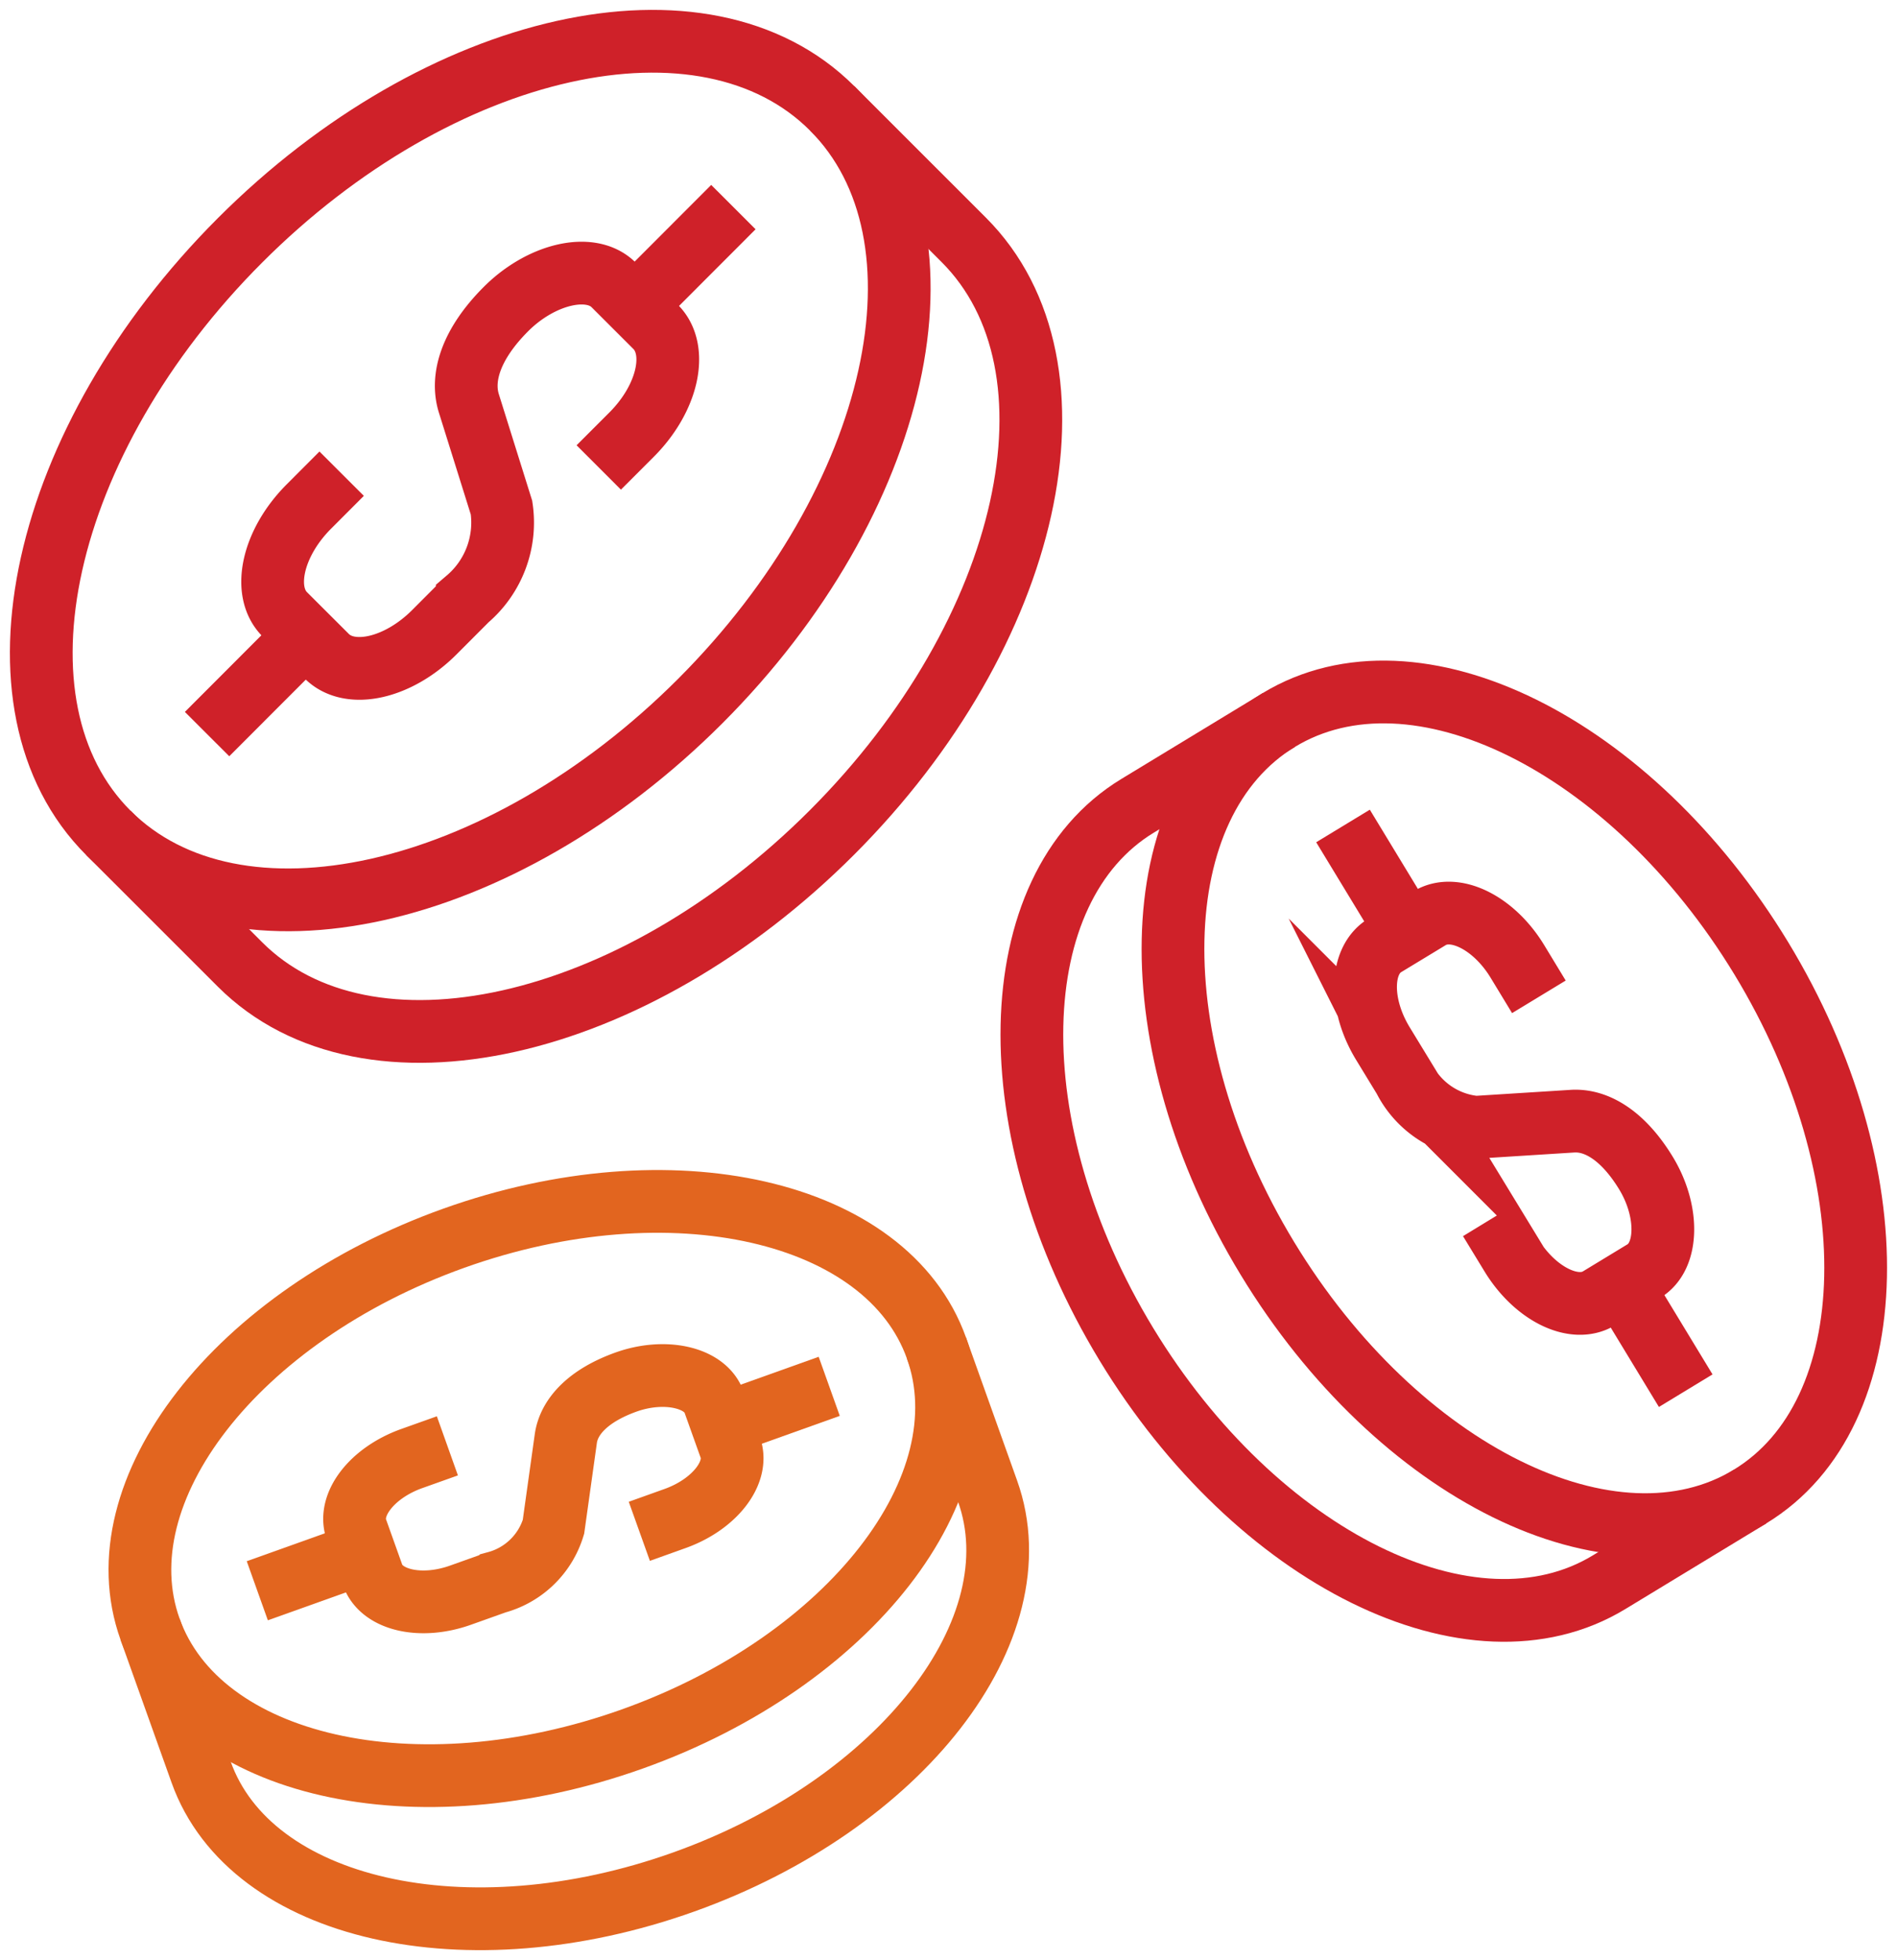 <svg id="Group_10" data-name="Group 10" xmlns="http://www.w3.org/2000/svg" xmlns:xlink="http://www.w3.org/1999/xlink" width="75.607" height="78.087" viewBox="0 0 75.607 78.087">
  <defs>
    <clipPath id="clip-path">
      <rect id="Rectangle_39" data-name="Rectangle 39" width="75.607" height="78.087" fill="none"/>
    </clipPath>
  </defs>
  <g id="Group_9" data-name="Group 9" transform="translate(0 0)" clip-path="url(#clip-path)">
    <path id="Path_3" data-name="Path 3" d="M9.356,14.605,8.045,15.918C6.6,17.367,6.169,19.289,7.091,20.21l1.67,1.666c.921.921,2.843.494,4.29-.956l1.311-1.313a4.014,4.014,0,0,0,1.365-3.649l-1.3-4.151c-.326-1.038.087-2.371,1.481-3.764s3.369-1.879,4.29-.957l1.67,1.668c.921.921.494,2.843-.954,4.292l-1.311,1.311" transform="translate(4.261 4.267)" fill="none" stroke="#cf2129" stroke-miterlimit="10" stroke-width="2.5"/>
    <line id="Line_6" data-name="Line 6" y1="3.937" x2="3.933" transform="translate(25.297 8.251)" fill="none" stroke="#cf2129" stroke-miterlimit="10" stroke-width="2.5"/>
    <line id="Line_7" data-name="Line 7" x1="3.933" y2="3.937" transform="translate(8.253 25.309)" fill="none" stroke="#cf2129" stroke-miterlimit="10" stroke-width="2.5"/>
    <path id="Path_4" data-name="Path 4" d="M27.275,27.275C19.31,35.247,8.745,37.6,3.675,32.538S.955,16.9,8.919,8.932,27.449-1.4,32.52,3.67,35.239,19.3,27.275,27.275Z" transform="translate(0.645 0.645)" fill="none" stroke="#cf2129" stroke-miterlimit="10" stroke-width="2.5"/>
    <path id="Path_5" data-name="Path 5" d="M2.626,31.491l5.245,5.241c5.069,5.065,15.635,2.708,23.6-5.264s10.315-18.54,5.245-23.605l-5.243-5.24" transform="translate(1.694 1.692)" fill="none" stroke="#cf2129" stroke-miterlimit="10" stroke-width="2.5"/>
    <path id="Path_6" data-name="Path 6" d="M39.992,25.449l-.854-1.407c-.943-1.553-2.509-2.326-3.5-1.726L33.85,23.4c-.989.6-1.025,2.344-.082,3.9l.854,1.4a3.56,3.56,0,0,0,2.856,1.946l3.851-.243c.962-.061,2.023.576,2.932,2.07s.906,3.3-.082,3.9l-1.79,1.087c-.989.6-2.555-.173-3.5-1.727l-.854-1.4" transform="translate(21.342 14.265)" fill="none" stroke="#cf2129" stroke-miterlimit="10" stroke-width="2.5"/>
    <line id="Line_8" data-name="Line 8" x2="2.561" y2="4.218" transform="translate(64.625 51.187)" fill="none" stroke="#cf2129" stroke-miterlimit="10" stroke-width="2.5"/>
    <line id="Line_9" data-name="Line 9" x1="2.561" y1="4.218" transform="translate(53.527 32.907)" fill="none" stroke="#cf2129" stroke-miterlimit="10" stroke-width="2.5"/>
    <path id="Path_7" data-name="Path 7" d="M32.18,39.322c-5.187-8.543-4.985-18.144.452-21.445s14.047.951,19.234,9.492,4.985,18.145-.452,21.445S37.367,47.865,32.18,39.322Z" transform="translate(18.332 10.81)" fill="none" stroke="#cf2129" stroke-miterlimit="10" stroke-width="2.5"/>
    <path id="Path_8" data-name="Path 8" d="M34.838,17.439l-5.625,3.415c-5.437,3.3-5.639,12.9-.452,21.444S42.558,55.092,48,51.79l5.625-3.414" transform="translate(16.127 11.249)" fill="none" stroke="#cf2129" stroke-miterlimit="10" stroke-width="2.5"/>
    <path id="Path_9" data-name="Path 9" d="M12.29,36.114l-1.425.508c-1.574.563-2.56,1.831-2.2,2.833l.648,1.813c.357,1,1.923,1.357,3.5.795l1.425-.508a3.274,3.274,0,0,0,2.28-2.214l.492-3.514c.123-.878.893-1.717,2.407-2.257s3.14-.207,3.5.795l.648,1.813c.359,1-.627,2.269-2.2,2.831l-1.425.51" transform="translate(5.541 21.489)" fill="none" stroke="#e2651f" stroke-miterlimit="10" stroke-width="2.5"/>
    <line id="Line_10" data-name="Line 10" y1="1.527" x2="4.274" transform="translate(28.776 55.232)" fill="none" stroke="#e2651f" stroke-miterlimit="10" stroke-width="2.5"/>
    <line id="Line_11" data-name="Line 11" x1="4.274" y2="1.527" transform="translate(10.255 61.849)" fill="none" stroke="#e2651f" stroke-miterlimit="10" stroke-width="2.5"/>
    <path id="Path_10" data-name="Path 10" d="M23.029,50.507C14.375,53.6,5.763,51.642,3.793,46.135S7.246,33.655,15.9,30.562s17.267-1.135,19.236,4.373S31.684,47.414,23.029,50.507Z" transform="translate(2.187 18.769)" fill="none" stroke="#e2651f" stroke-miterlimit="10" stroke-width="2.5"/>
    <path id="Path_11" data-name="Path 11" d="M3.635,43.846l2.037,5.7c1.969,5.508,10.581,7.465,19.236,4.373S38.985,43.853,37.015,38.345l-2.037-5.7" transform="translate(2.345 21.059)" fill="none" stroke="#e2651f" stroke-miterlimit="10" stroke-width="2.5"/>
  </g>
</svg>
